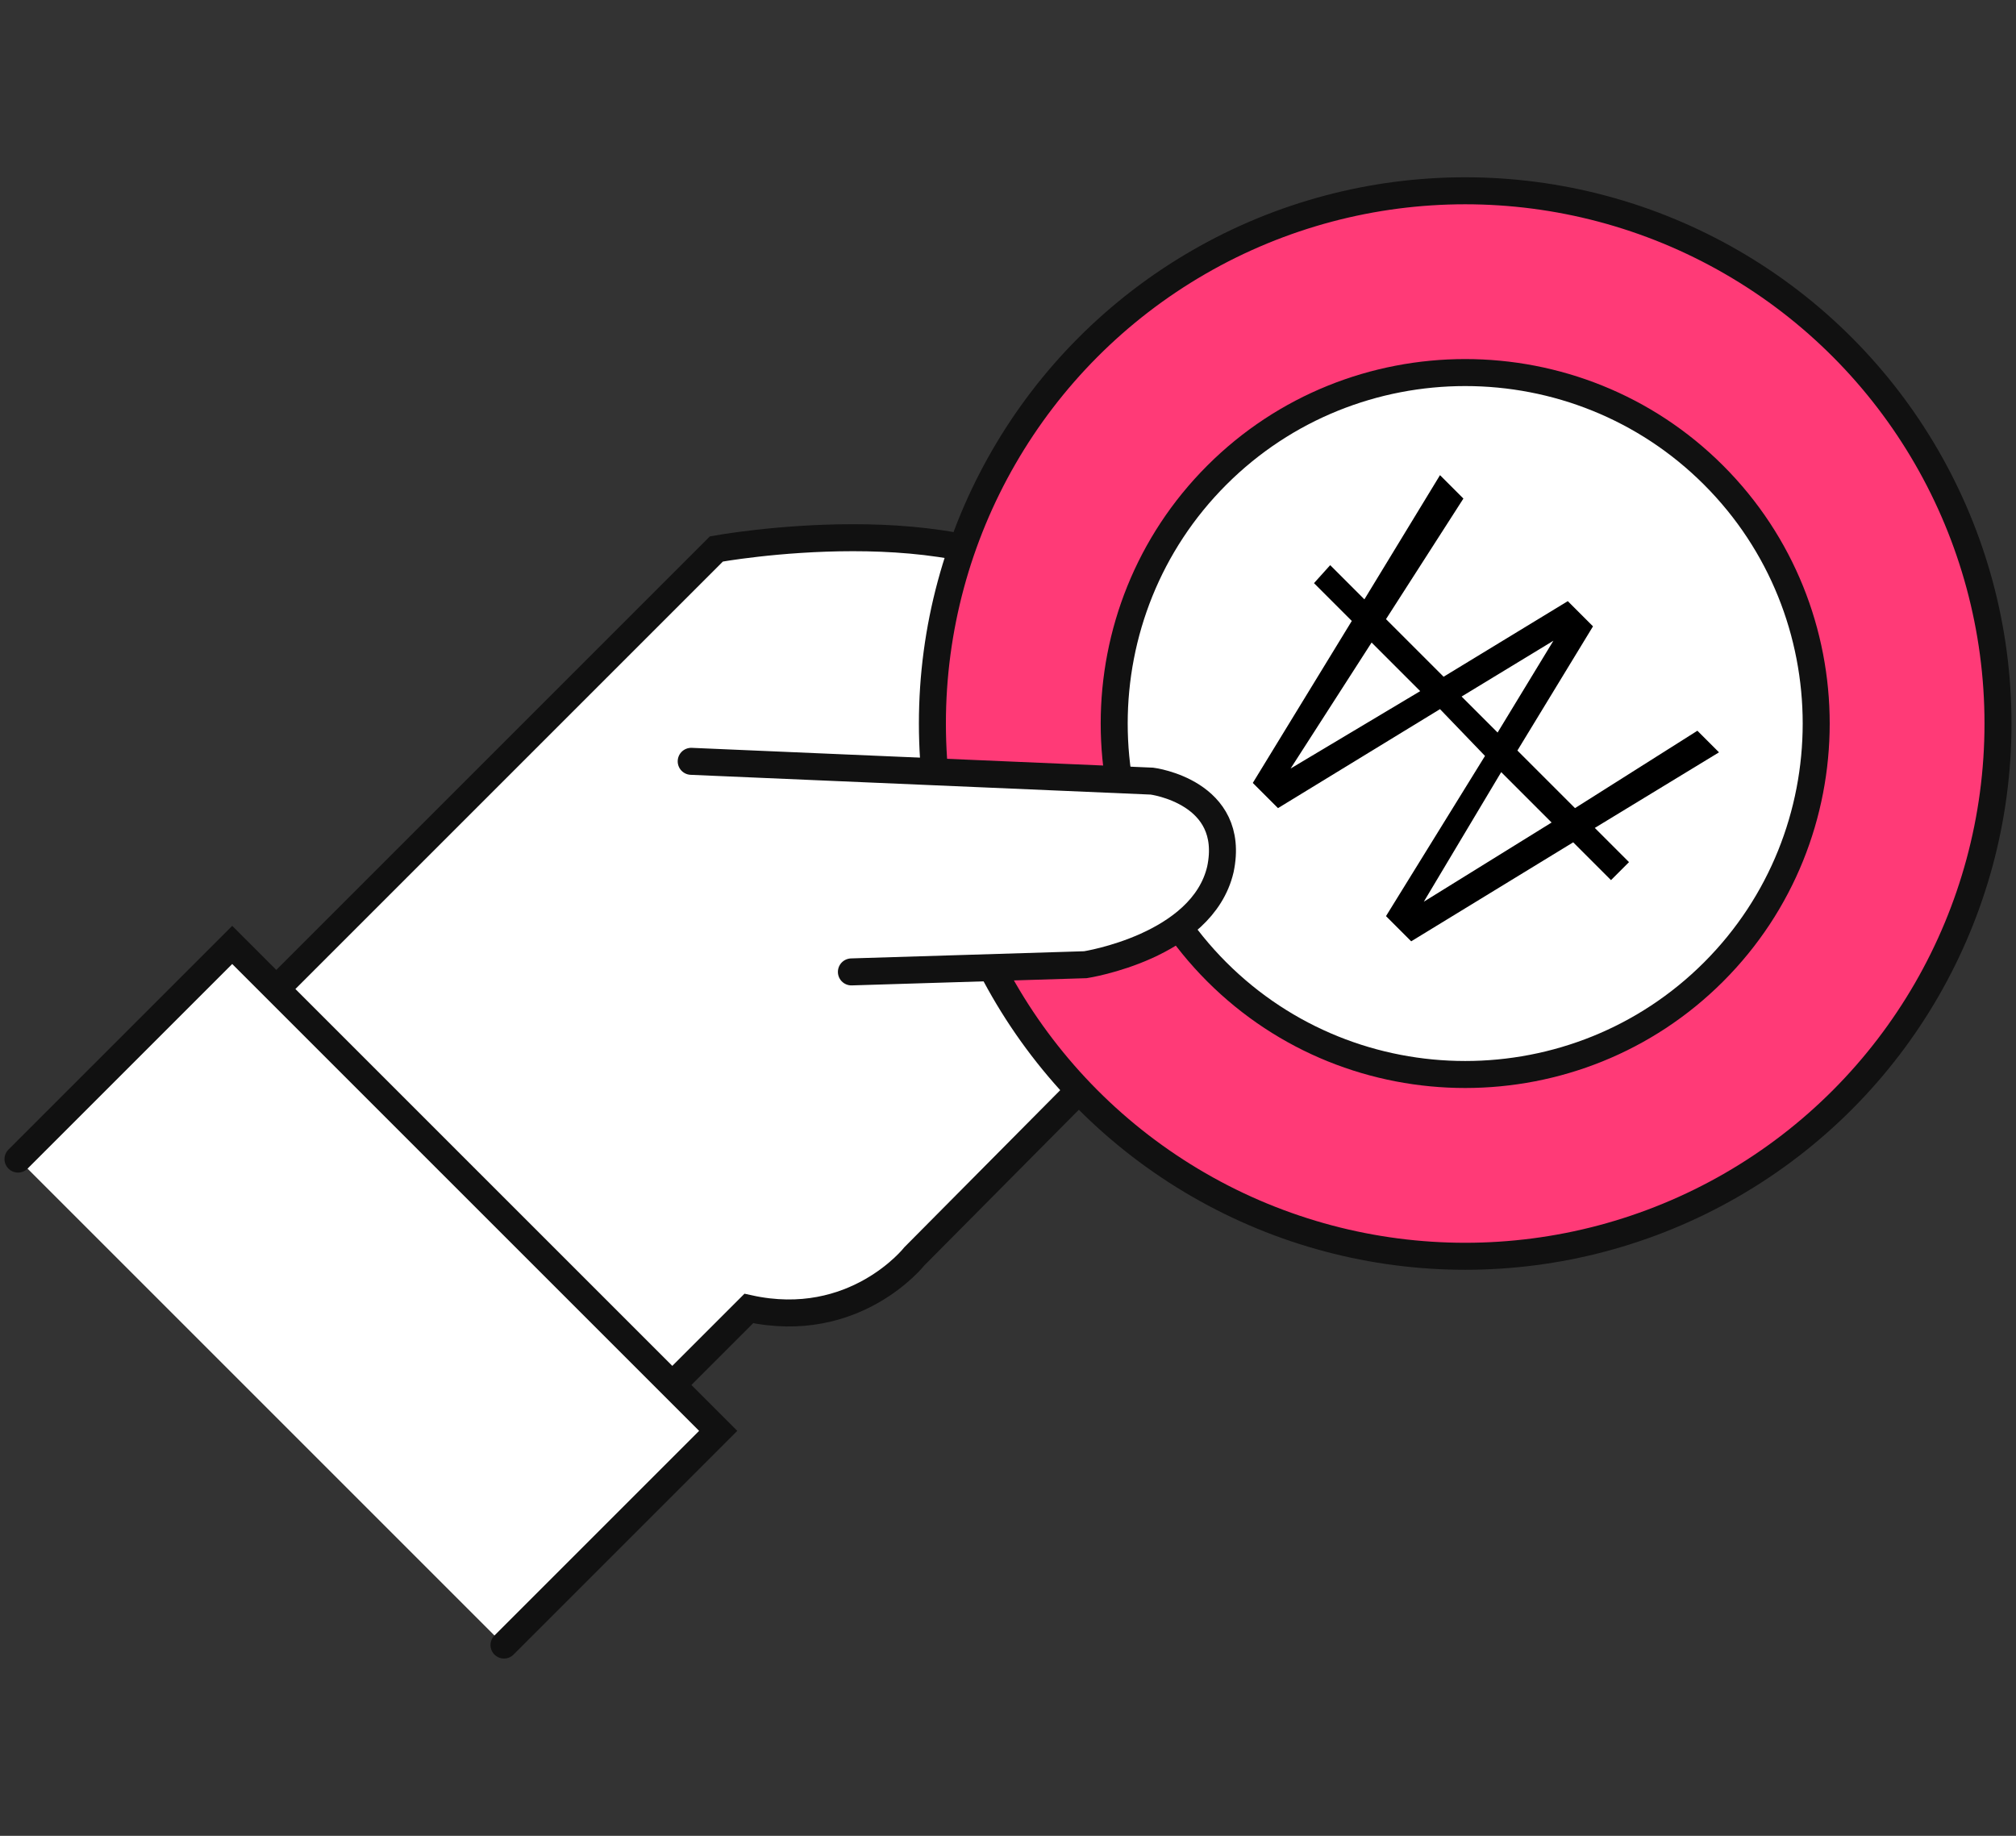 <?xml version="1.0" encoding="utf-8"?>
<!-- Generator: Adobe Illustrator 25.3.1, SVG Export Plug-In . SVG Version: 6.00 Build 0)  -->
<svg version="1.1" id="Layer_2" xmlns="http://www.w3.org/2000/svg" xmlns:xlink="http://www.w3.org/1999/xlink" x="0px" y="0px"
	 width="112px" height="102px" viewBox="0 0 112 102" style="enable-background:new 0 0 112 102;" xml:space="preserve">
<rect x="0" y="0" width="112" height="102" fill="#333333" stroke="none"/>
<style type="text/css">
	.st0{fill:#FFFFFF;stroke:#111111;stroke-width:1.5;stroke-linecap:round;}
	.st1{fill:#FF3A77;stroke:#111111;stroke-width:1.5;stroke-linecap:round;stroke-linejoin:round;}
</style>
<path class="st0" d="M15.3,55l24.5-24.5c0,0,13.7-2.5,19.6,2.5c5.9,4.9,4.2,23.9,4.2,23.9L50.8,69.8c0,0-3.3,4.2-9.2,2.9l-6.8,6.8
	L15.3,55z"/>
<circle class="st1" cx="81.4" cy="40.2" r="29.6"/>
<path class="st0" d="M95.2,54c-7.6,7.6-20,7.6-27.6,0c-7.6-7.6-7.6-20,0-27.6c7.6-7.6,20-7.6,27.6,0C102.8,34,102.8,46.4,95.2,54z"
	/>
<path class="st0" d="M39.1,64.7"/>
<path class="st0" d="M38.4,42.3L64,43.4c0,0,4.7,0.6,3.8,4.9c-1,4.3-7.5,5.3-7.5,5.3L47.3,54"/>
<polyline class="st0" points="1,64.4 12.9,52.5 39.9,79.5 28,91.4 "/>
<g>
	<path d="M73.9,31.4l1.9,1.9l4.2-6.9l1.3,1.3L77,34.4l3.2,3.2l6.9-4.2l1.4,1.4l-4.2,6.9l3.2,3.2l6.8-4.3l1.2,1.2L88.6,46l1.9,1.9
		l-1,1l-2.1-2.1l-9,5.5l-1.4-1.4l5.5-8.9L80,39.4L71,44.9l-1.4-1.4l5.5-9L73,32.4L73.9,31.4z M71.7,42.7L71.7,42.7l7.2-4.3l-2.7-2.7
		L71.7,42.7z M79.1,50.1L79.1,50.1l7.1-4.4l-2.8-2.8L79.1,50.1z M81.2,38.7l2,2l3.1-5.1L81.2,38.7z"/>
</g>
</svg>
